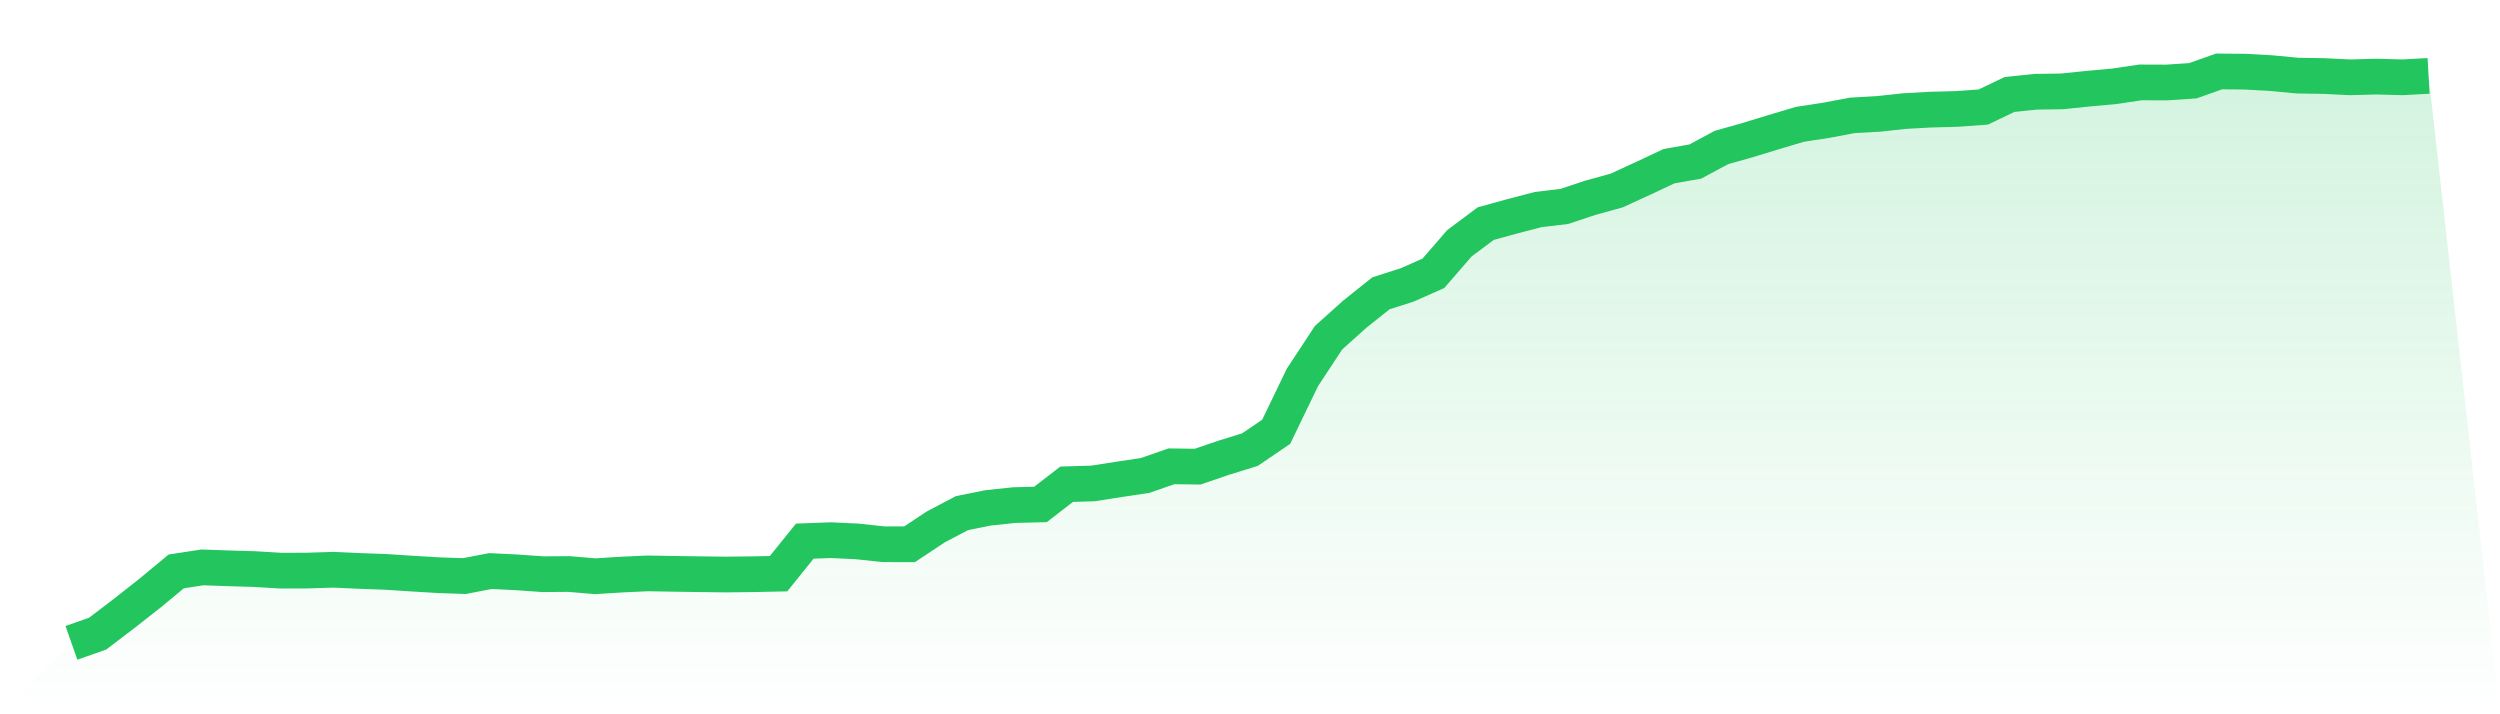 <svg viewBox="0 0 140 40" xmlns="http://www.w3.org/2000/svg">
<defs>
<linearGradient id="gradient" x1="0" x2="0" y1="0" y2="1">
<stop offset="0%" stop-color="#22c55e" stop-opacity="0.2"/>
<stop offset="100%" stop-color="#22c55e" stop-opacity="0"/>
</linearGradient>
</defs>
<path d="M4,36 L4,36 L5.467,35.484 L6.933,34.368 L8.4,33.216 L9.867,32 L11.333,31.774 L12.8,31.826 L14.267,31.869 L15.733,31.957 L17.2,31.953 L18.667,31.906 L20.133,31.972 L21.6,32.026 L23.067,32.121 L24.533,32.209 L26,32.261 L27.467,31.979 L28.933,32.051 L30.4,32.155 L31.867,32.145 L33.333,32.269 L34.8,32.177 L36.267,32.11 L37.733,32.135 L39.2,32.156 L40.667,32.173 L42.133,32.157 L43.6,32.127 L45.067,30.304 L46.533,30.249 L48,30.319 L49.467,30.477 L50.933,30.48 L52.4,29.509 L53.867,28.736 L55.333,28.441 L56.8,28.286 L58.267,28.248 L59.733,27.117 L61.2,27.073 L62.667,26.845 L64.133,26.624 L65.6,26.113 L67.067,26.133 L68.533,25.632 L70,25.177 L71.467,24.179 L72.933,21.14 L74.4,18.91 L75.867,17.595 L77.333,16.425 L78.8,15.956 L80.267,15.307 L81.733,13.618 L83.2,12.523 L84.667,12.118 L86.133,11.736 L87.6,11.561 L89.067,11.073 L90.533,10.669 L92,9.994 L93.467,9.306 L94.933,9.047 L96.4,8.26 L97.867,7.845 L99.333,7.398 L100.8,6.961 L102.267,6.736 L103.733,6.461 L105.2,6.378 L106.667,6.219 L108.133,6.139 L109.6,6.1 L111.067,5.993 L112.533,5.291 L114,5.138 L115.467,5.117 L116.933,4.967 L118.4,4.832 L119.867,4.615 L121.333,4.62 L122.8,4.522 L124.267,4 L125.733,4.014 L127.2,4.096 L128.667,4.235 L130.133,4.258 L131.6,4.33 L133.067,4.29 L134.533,4.33 L136,4.249 L140,40 L0,40 z" fill="url(#gradient)"/>
<path d="M4,36 L4,36 L5.467,35.484 L6.933,34.368 L8.4,33.216 L9.867,32 L11.333,31.774 L12.8,31.826 L14.267,31.869 L15.733,31.957 L17.2,31.953 L18.667,31.906 L20.133,31.972 L21.6,32.026 L23.067,32.121 L24.533,32.209 L26,32.261 L27.467,31.979 L28.933,32.051 L30.4,32.155 L31.867,32.145 L33.333,32.269 L34.8,32.177 L36.267,32.11 L37.733,32.135 L39.2,32.156 L40.667,32.173 L42.133,32.157 L43.6,32.127 L45.067,30.304 L46.533,30.249 L48,30.319 L49.467,30.477 L50.933,30.48 L52.4,29.509 L53.867,28.736 L55.333,28.441 L56.8,28.286 L58.267,28.248 L59.733,27.117 L61.2,27.073 L62.667,26.845 L64.133,26.624 L65.6,26.113 L67.067,26.133 L68.533,25.632 L70,25.177 L71.467,24.179 L72.933,21.14 L74.4,18.91 L75.867,17.595 L77.333,16.425 L78.8,15.956 L80.267,15.307 L81.733,13.618 L83.2,12.523 L84.667,12.118 L86.133,11.736 L87.6,11.561 L89.067,11.073 L90.533,10.669 L92,9.994 L93.467,9.306 L94.933,9.047 L96.4,8.26 L97.867,7.845 L99.333,7.398 L100.8,6.961 L102.267,6.736 L103.733,6.461 L105.2,6.378 L106.667,6.219 L108.133,6.139 L109.6,6.1 L111.067,5.993 L112.533,5.291 L114,5.138 L115.467,5.117 L116.933,4.967 L118.4,4.832 L119.867,4.615 L121.333,4.62 L122.8,4.522 L124.267,4 L125.733,4.014 L127.2,4.096 L128.667,4.235 L130.133,4.258 L131.6,4.33 L133.067,4.29 L134.533,4.33 L136,4.249" fill="none" stroke="#22c55e" stroke-width="2"/>
</svg>